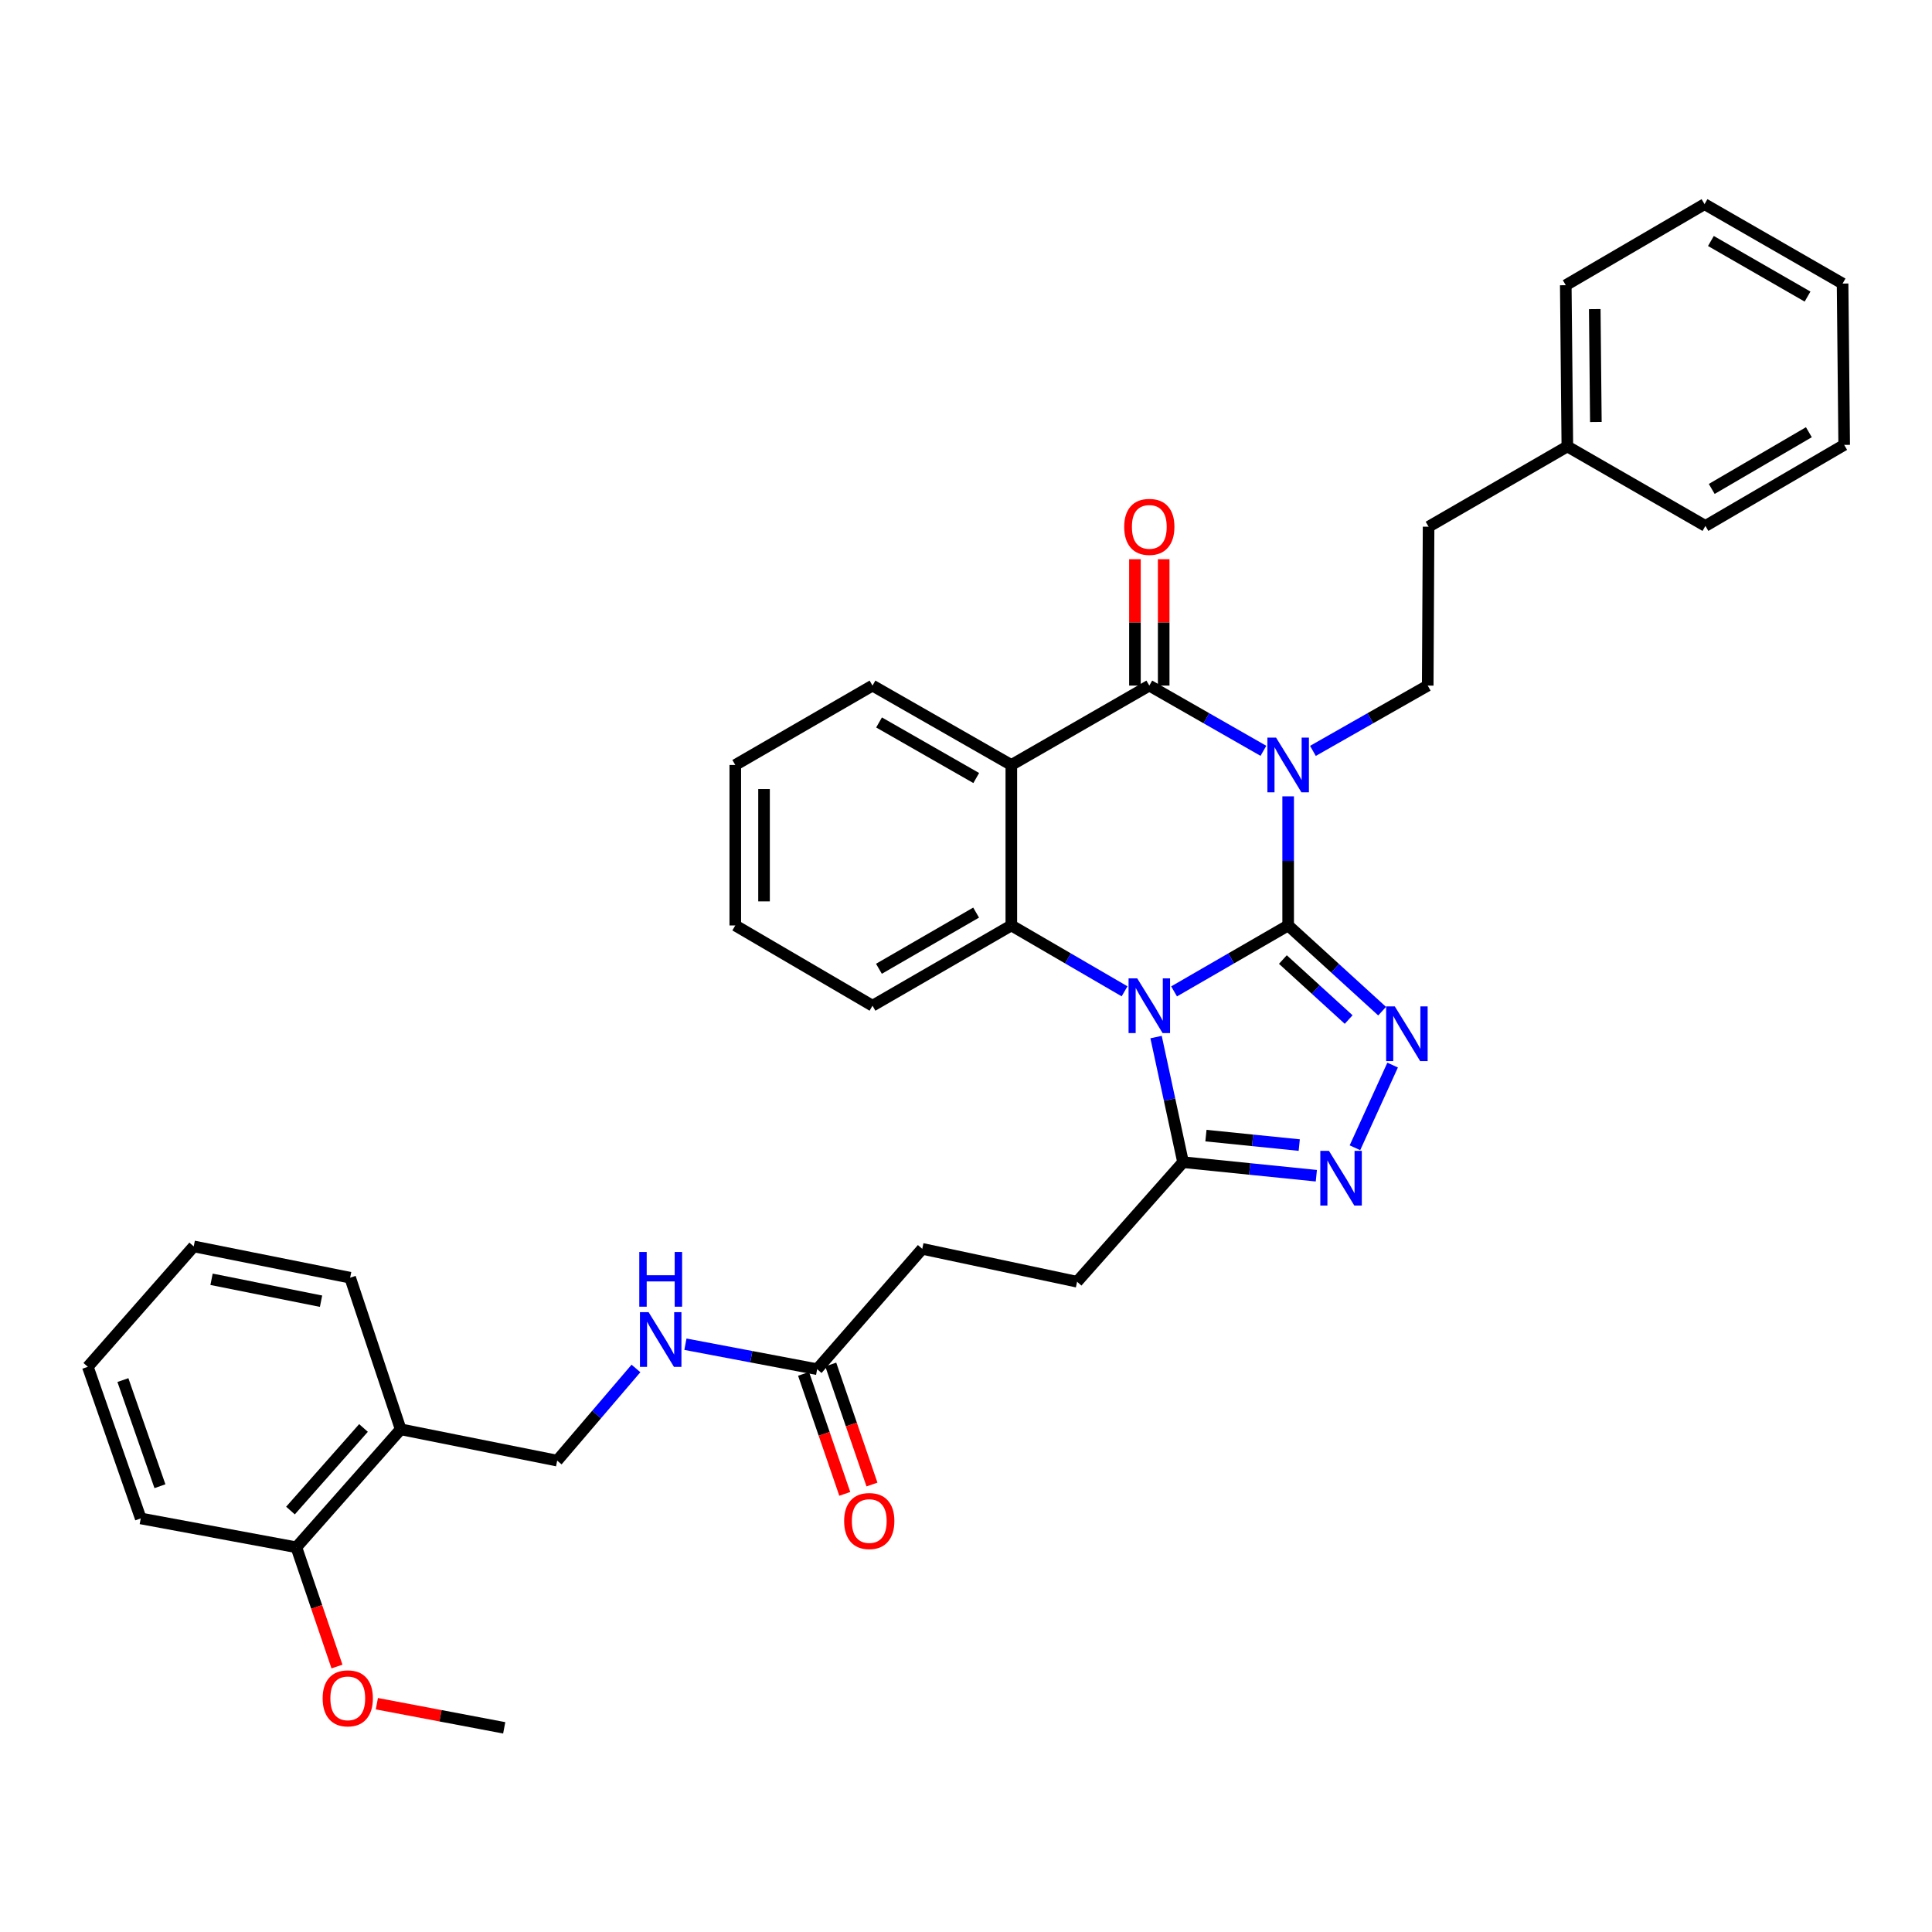 <?xml version='1.0' encoding='iso-8859-1'?>
<svg version='1.1' baseProfile='full'
              xmlns='http://www.w3.org/2000/svg'
                      xmlns:rdkit='http://www.rdkit.org/xml'
                      xmlns:xlink='http://www.w3.org/1999/xlink'
                  xml:space='preserve'
width='1000px' height='1000px' viewBox='0 0 1000 1000'>
<!-- END OF HEADER -->
<rect style='opacity:1.0;fill:#FFFFFF;stroke:none' width='1000' height='1000' x='0' y='0'> </rect>
<path class='bond-0' d='M 666.749,479.01 L 637.223,496.077' style='fill:none;fill-rule:evenodd;stroke:#000000;stroke-width:6px;stroke-linecap:butt;stroke-linejoin:miter;stroke-opacity:1' />
<path class='bond-0' d='M 637.223,496.077 L 607.698,513.144' style='fill:none;fill-rule:evenodd;stroke:#0000FF;stroke-width:6px;stroke-linecap:butt;stroke-linejoin:miter;stroke-opacity:1' />
<path class='bond-1' d='M 666.749,479.01 L 666.749,445.598' style='fill:none;fill-rule:evenodd;stroke:#000000;stroke-width:6px;stroke-linecap:butt;stroke-linejoin:miter;stroke-opacity:1' />
<path class='bond-1' d='M 666.749,445.598 L 666.749,412.186' style='fill:none;fill-rule:evenodd;stroke:#0000FF;stroke-width:6px;stroke-linecap:butt;stroke-linejoin:miter;stroke-opacity:1' />
<path class='bond-3' d='M 666.749,479.01 L 691.068,501.193' style='fill:none;fill-rule:evenodd;stroke:#000000;stroke-width:6px;stroke-linecap:butt;stroke-linejoin:miter;stroke-opacity:1' />
<path class='bond-3' d='M 691.068,501.193 L 715.387,523.376' style='fill:none;fill-rule:evenodd;stroke:#0000FF;stroke-width:6px;stroke-linecap:butt;stroke-linejoin:miter;stroke-opacity:1' />
<path class='bond-3' d='M 664.016,496.659 L 681.04,512.187' style='fill:none;fill-rule:evenodd;stroke:#000000;stroke-width:6px;stroke-linecap:butt;stroke-linejoin:miter;stroke-opacity:1' />
<path class='bond-3' d='M 681.04,512.187 L 698.063,527.715' style='fill:none;fill-rule:evenodd;stroke:#0000FF;stroke-width:6px;stroke-linecap:butt;stroke-linejoin:miter;stroke-opacity:1' />
<path class='bond-5' d='M 582.077,513.104 L 552.769,496.057' style='fill:none;fill-rule:evenodd;stroke:#0000FF;stroke-width:6px;stroke-linecap:butt;stroke-linejoin:miter;stroke-opacity:1' />
<path class='bond-5' d='M 552.769,496.057 L 523.462,479.01' style='fill:none;fill-rule:evenodd;stroke:#000000;stroke-width:6px;stroke-linecap:butt;stroke-linejoin:miter;stroke-opacity:1' />
<path class='bond-7' d='M 598.381,536.784 L 605.362,569.165' style='fill:none;fill-rule:evenodd;stroke:#0000FF;stroke-width:6px;stroke-linecap:butt;stroke-linejoin:miter;stroke-opacity:1' />
<path class='bond-7' d='M 605.362,569.165 L 612.343,601.546' style='fill:none;fill-rule:evenodd;stroke:#000000;stroke-width:6px;stroke-linecap:butt;stroke-linejoin:miter;stroke-opacity:1' />
<path class='bond-2' d='M 653.939,388.626 L 624.411,371.744' style='fill:none;fill-rule:evenodd;stroke:#0000FF;stroke-width:6px;stroke-linecap:butt;stroke-linejoin:miter;stroke-opacity:1' />
<path class='bond-2' d='M 624.411,371.744 L 594.882,354.862' style='fill:none;fill-rule:evenodd;stroke:#000000;stroke-width:6px;stroke-linecap:butt;stroke-linejoin:miter;stroke-opacity:1' />
<path class='bond-8' d='M 679.566,388.659 L 709.277,371.76' style='fill:none;fill-rule:evenodd;stroke:#0000FF;stroke-width:6px;stroke-linecap:butt;stroke-linejoin:miter;stroke-opacity:1' />
<path class='bond-8' d='M 709.277,371.76 L 738.987,354.862' style='fill:none;fill-rule:evenodd;stroke:#000000;stroke-width:6px;stroke-linecap:butt;stroke-linejoin:miter;stroke-opacity:1' />
<path class='bond-4' d='M 594.882,354.862 L 523.462,395.949' style='fill:none;fill-rule:evenodd;stroke:#000000;stroke-width:6px;stroke-linecap:butt;stroke-linejoin:miter;stroke-opacity:1' />
<path class='bond-10' d='M 602.323,354.862 L 602.323,322.153' style='fill:none;fill-rule:evenodd;stroke:#000000;stroke-width:6px;stroke-linecap:butt;stroke-linejoin:miter;stroke-opacity:1' />
<path class='bond-10' d='M 602.323,322.153 L 602.323,289.444' style='fill:none;fill-rule:evenodd;stroke:#FF0000;stroke-width:6px;stroke-linecap:butt;stroke-linejoin:miter;stroke-opacity:1' />
<path class='bond-10' d='M 587.442,354.862 L 587.442,322.153' style='fill:none;fill-rule:evenodd;stroke:#000000;stroke-width:6px;stroke-linecap:butt;stroke-linejoin:miter;stroke-opacity:1' />
<path class='bond-10' d='M 587.442,322.153 L 587.442,289.444' style='fill:none;fill-rule:evenodd;stroke:#FF0000;stroke-width:6px;stroke-linecap:butt;stroke-linejoin:miter;stroke-opacity:1' />
<path class='bond-6' d='M 720.818,551.284 L 701.316,594.077' style='fill:none;fill-rule:evenodd;stroke:#0000FF;stroke-width:6px;stroke-linecap:butt;stroke-linejoin:miter;stroke-opacity:1' />
<path class='bond-19' d='M 523.462,395.949 L 451.604,354.862' style='fill:none;fill-rule:evenodd;stroke:#000000;stroke-width:6px;stroke-linecap:butt;stroke-linejoin:miter;stroke-opacity:1' />
<path class='bond-19' d='M 505.297,402.704 L 454.996,373.943' style='fill:none;fill-rule:evenodd;stroke:#000000;stroke-width:6px;stroke-linecap:butt;stroke-linejoin:miter;stroke-opacity:1' />
<path class='bond-36' d='M 523.462,395.949 L 523.462,479.01' style='fill:none;fill-rule:evenodd;stroke:#000000;stroke-width:6px;stroke-linecap:butt;stroke-linejoin:miter;stroke-opacity:1' />
<path class='bond-20' d='M 523.462,479.01 L 451.604,520.552' style='fill:none;fill-rule:evenodd;stroke:#000000;stroke-width:6px;stroke-linecap:butt;stroke-linejoin:miter;stroke-opacity:1' />
<path class='bond-20' d='M 505.236,472.358 L 454.935,501.438' style='fill:none;fill-rule:evenodd;stroke:#000000;stroke-width:6px;stroke-linecap:butt;stroke-linejoin:miter;stroke-opacity:1' />
<path class='bond-35' d='M 681.334,608.547 L 646.839,605.046' style='fill:none;fill-rule:evenodd;stroke:#0000FF;stroke-width:6px;stroke-linecap:butt;stroke-linejoin:miter;stroke-opacity:1' />
<path class='bond-35' d='M 646.839,605.046 L 612.343,601.546' style='fill:none;fill-rule:evenodd;stroke:#000000;stroke-width:6px;stroke-linecap:butt;stroke-linejoin:miter;stroke-opacity:1' />
<path class='bond-35' d='M 672.488,592.692 L 648.341,590.242' style='fill:none;fill-rule:evenodd;stroke:#0000FF;stroke-width:6px;stroke-linecap:butt;stroke-linejoin:miter;stroke-opacity:1' />
<path class='bond-35' d='M 648.341,590.242 L 624.194,587.791' style='fill:none;fill-rule:evenodd;stroke:#000000;stroke-width:6px;stroke-linecap:butt;stroke-linejoin:miter;stroke-opacity:1' />
<path class='bond-13' d='M 612.343,601.546 L 557.498,663.425' style='fill:none;fill-rule:evenodd;stroke:#000000;stroke-width:6px;stroke-linecap:butt;stroke-linejoin:miter;stroke-opacity:1' />
<path class='bond-18' d='M 738.987,354.862 L 739.434,272.628' style='fill:none;fill-rule:evenodd;stroke:#000000;stroke-width:6px;stroke-linecap:butt;stroke-linejoin:miter;stroke-opacity:1' />
<path class='bond-9' d='M 422.958,708.688 L 477.356,646.403' style='fill:none;fill-rule:evenodd;stroke:#000000;stroke-width:6px;stroke-linecap:butt;stroke-linejoin:miter;stroke-opacity:1' />
<path class='bond-12' d='M 422.958,708.688 L 388.866,702.225' style='fill:none;fill-rule:evenodd;stroke:#000000;stroke-width:6px;stroke-linecap:butt;stroke-linejoin:miter;stroke-opacity:1' />
<path class='bond-12' d='M 388.866,702.225 L 354.774,695.763' style='fill:none;fill-rule:evenodd;stroke:#0000FF;stroke-width:6px;stroke-linecap:butt;stroke-linejoin:miter;stroke-opacity:1' />
<path class='bond-16' d='M 415.921,711.105 L 426.589,742.164' style='fill:none;fill-rule:evenodd;stroke:#000000;stroke-width:6px;stroke-linecap:butt;stroke-linejoin:miter;stroke-opacity:1' />
<path class='bond-16' d='M 426.589,742.164 L 437.257,773.223' style='fill:none;fill-rule:evenodd;stroke:#FF0000;stroke-width:6px;stroke-linecap:butt;stroke-linejoin:miter;stroke-opacity:1' />
<path class='bond-16' d='M 429.995,706.271 L 440.663,737.33' style='fill:none;fill-rule:evenodd;stroke:#000000;stroke-width:6px;stroke-linecap:butt;stroke-linejoin:miter;stroke-opacity:1' />
<path class='bond-16' d='M 440.663,737.33 L 451.331,768.389' style='fill:none;fill-rule:evenodd;stroke:#FF0000;stroke-width:6px;stroke-linecap:butt;stroke-linejoin:miter;stroke-opacity:1' />
<path class='bond-11' d='M 207.392,739.814 L 288.394,756.018' style='fill:none;fill-rule:evenodd;stroke:#000000;stroke-width:6px;stroke-linecap:butt;stroke-linejoin:miter;stroke-opacity:1' />
<path class='bond-15' d='M 207.392,739.814 L 153.399,800.875' style='fill:none;fill-rule:evenodd;stroke:#000000;stroke-width:6px;stroke-linecap:butt;stroke-linejoin:miter;stroke-opacity:1' />
<path class='bond-15' d='M 188.145,739.116 L 150.35,781.859' style='fill:none;fill-rule:evenodd;stroke:#000000;stroke-width:6px;stroke-linecap:butt;stroke-linejoin:miter;stroke-opacity:1' />
<path class='bond-23' d='M 207.392,739.814 L 181.235,661.334' style='fill:none;fill-rule:evenodd;stroke:#000000;stroke-width:6px;stroke-linecap:butt;stroke-linejoin:miter;stroke-opacity:1' />
<path class='bond-14' d='M 329.172,708.312 L 308.783,732.165' style='fill:none;fill-rule:evenodd;stroke:#0000FF;stroke-width:6px;stroke-linecap:butt;stroke-linejoin:miter;stroke-opacity:1' />
<path class='bond-14' d='M 308.783,732.165 L 288.394,756.018' style='fill:none;fill-rule:evenodd;stroke:#000000;stroke-width:6px;stroke-linecap:butt;stroke-linejoin:miter;stroke-opacity:1' />
<path class='bond-17' d='M 557.498,663.425 L 477.356,646.403' style='fill:none;fill-rule:evenodd;stroke:#000000;stroke-width:6px;stroke-linecap:butt;stroke-linejoin:miter;stroke-opacity:1' />
<path class='bond-21' d='M 153.399,800.875 L 163.911,831.734' style='fill:none;fill-rule:evenodd;stroke:#000000;stroke-width:6px;stroke-linecap:butt;stroke-linejoin:miter;stroke-opacity:1' />
<path class='bond-21' d='M 163.911,831.734 L 174.422,862.593' style='fill:none;fill-rule:evenodd;stroke:#FF0000;stroke-width:6px;stroke-linecap:butt;stroke-linejoin:miter;stroke-opacity:1' />
<path class='bond-24' d='M 153.399,800.875 L 72.844,785.937' style='fill:none;fill-rule:evenodd;stroke:#000000;stroke-width:6px;stroke-linecap:butt;stroke-linejoin:miter;stroke-opacity:1' />
<path class='bond-22' d='M 739.434,272.628 L 811.259,231.086' style='fill:none;fill-rule:evenodd;stroke:#000000;stroke-width:6px;stroke-linecap:butt;stroke-linejoin:miter;stroke-opacity:1' />
<path class='bond-28' d='M 451.604,354.862 L 380.581,395.949' style='fill:none;fill-rule:evenodd;stroke:#000000;stroke-width:6px;stroke-linecap:butt;stroke-linejoin:miter;stroke-opacity:1' />
<path class='bond-29' d='M 451.604,520.552 L 380.581,479.01' style='fill:none;fill-rule:evenodd;stroke:#000000;stroke-width:6px;stroke-linecap:butt;stroke-linejoin:miter;stroke-opacity:1' />
<path class='bond-25' d='M 195.063,881.831 L 228.021,888.079' style='fill:none;fill-rule:evenodd;stroke:#FF0000;stroke-width:6px;stroke-linecap:butt;stroke-linejoin:miter;stroke-opacity:1' />
<path class='bond-25' d='M 228.021,888.079 L 260.98,894.327' style='fill:none;fill-rule:evenodd;stroke:#000000;stroke-width:6px;stroke-linecap:butt;stroke-linejoin:miter;stroke-opacity:1' />
<path class='bond-26' d='M 811.259,231.086 L 810.44,147.62' style='fill:none;fill-rule:evenodd;stroke:#000000;stroke-width:6px;stroke-linecap:butt;stroke-linejoin:miter;stroke-opacity:1' />
<path class='bond-26' d='M 826.016,218.42 L 825.443,159.994' style='fill:none;fill-rule:evenodd;stroke:#000000;stroke-width:6px;stroke-linecap:butt;stroke-linejoin:miter;stroke-opacity:1' />
<path class='bond-27' d='M 811.259,231.086 L 882.72,272.215' style='fill:none;fill-rule:evenodd;stroke:#000000;stroke-width:6px;stroke-linecap:butt;stroke-linejoin:miter;stroke-opacity:1' />
<path class='bond-30' d='M 181.235,661.334 L 100.274,645.138' style='fill:none;fill-rule:evenodd;stroke:#000000;stroke-width:6px;stroke-linecap:butt;stroke-linejoin:miter;stroke-opacity:1' />
<path class='bond-30' d='M 166.172,673.496 L 109.499,662.16' style='fill:none;fill-rule:evenodd;stroke:#000000;stroke-width:6px;stroke-linecap:butt;stroke-linejoin:miter;stroke-opacity:1' />
<path class='bond-39' d='M 72.844,785.937 L 45.455,707.456' style='fill:none;fill-rule:evenodd;stroke:#000000;stroke-width:6px;stroke-linecap:butt;stroke-linejoin:miter;stroke-opacity:1' />
<path class='bond-39' d='M 82.785,769.261 L 63.613,714.325' style='fill:none;fill-rule:evenodd;stroke:#000000;stroke-width:6px;stroke-linecap:butt;stroke-linejoin:miter;stroke-opacity:1' />
<path class='bond-33' d='M 810.44,147.62 L 882.266,105.673' style='fill:none;fill-rule:evenodd;stroke:#000000;stroke-width:6px;stroke-linecap:butt;stroke-linejoin:miter;stroke-opacity:1' />
<path class='bond-32' d='M 882.72,272.215 L 954.545,230.275' style='fill:none;fill-rule:evenodd;stroke:#000000;stroke-width:6px;stroke-linecap:butt;stroke-linejoin:miter;stroke-opacity:1' />
<path class='bond-32' d='M 885.99,253.073 L 936.268,223.716' style='fill:none;fill-rule:evenodd;stroke:#000000;stroke-width:6px;stroke-linecap:butt;stroke-linejoin:miter;stroke-opacity:1' />
<path class='bond-37' d='M 380.581,395.949 L 380.581,479.01' style='fill:none;fill-rule:evenodd;stroke:#000000;stroke-width:6px;stroke-linecap:butt;stroke-linejoin:miter;stroke-opacity:1' />
<path class='bond-37' d='M 395.462,408.408 L 395.462,466.551' style='fill:none;fill-rule:evenodd;stroke:#000000;stroke-width:6px;stroke-linecap:butt;stroke-linejoin:miter;stroke-opacity:1' />
<path class='bond-31' d='M 100.274,645.138 L 45.455,707.456' style='fill:none;fill-rule:evenodd;stroke:#000000;stroke-width:6px;stroke-linecap:butt;stroke-linejoin:miter;stroke-opacity:1' />
<path class='bond-34' d='M 954.545,230.275 L 953.719,146.777' style='fill:none;fill-rule:evenodd;stroke:#000000;stroke-width:6px;stroke-linecap:butt;stroke-linejoin:miter;stroke-opacity:1' />
<path class='bond-38' d='M 882.266,105.673 L 953.719,146.777' style='fill:none;fill-rule:evenodd;stroke:#000000;stroke-width:6px;stroke-linecap:butt;stroke-linejoin:miter;stroke-opacity:1' />
<path class='bond-38' d='M 885.563,124.737 L 935.581,153.51' style='fill:none;fill-rule:evenodd;stroke:#000000;stroke-width:6px;stroke-linecap:butt;stroke-linejoin:miter;stroke-opacity:1' />
<path  class='atom-1' d='M 588.622 506.392
L 597.902 521.392
Q 598.822 522.872, 600.302 525.552
Q 601.782 528.232, 601.862 528.392
L 601.862 506.392
L 605.622 506.392
L 605.622 534.712
L 601.742 534.712
L 591.782 518.312
Q 590.622 516.392, 589.382 514.192
Q 588.182 511.992, 587.822 511.312
L 587.822 534.712
L 584.142 534.712
L 584.142 506.392
L 588.622 506.392
' fill='#0000FF'/>
<path  class='atom-2' d='M 660.489 381.789
L 669.769 396.789
Q 670.689 398.269, 672.169 400.949
Q 673.649 403.629, 673.729 403.789
L 673.729 381.789
L 677.489 381.789
L 677.489 410.109
L 673.609 410.109
L 663.649 393.709
Q 662.489 391.789, 661.249 389.589
Q 660.049 387.389, 659.689 386.709
L 659.689 410.109
L 656.009 410.109
L 656.009 381.789
L 660.489 381.789
' fill='#0000FF'/>
<path  class='atom-4' d='M 721.947 520.909
L 731.227 535.909
Q 732.147 537.389, 733.627 540.069
Q 735.107 542.749, 735.187 542.909
L 735.187 520.909
L 738.947 520.909
L 738.947 549.229
L 735.067 549.229
L 725.107 532.829
Q 723.947 530.909, 722.707 528.709
Q 721.507 526.509, 721.147 525.829
L 721.147 549.229
L 717.467 549.229
L 717.467 520.909
L 721.947 520.909
' fill='#0000FF'/>
<path  class='atom-7' d='M 687.87 595.686
L 697.15 610.686
Q 698.07 612.166, 699.55 614.846
Q 701.03 617.526, 701.11 617.686
L 701.11 595.686
L 704.87 595.686
L 704.87 624.006
L 700.99 624.006
L 691.03 607.606
Q 689.87 605.686, 688.63 603.486
Q 687.43 601.286, 687.07 600.606
L 687.07 624.006
L 683.39 624.006
L 683.39 595.686
L 687.87 595.686
' fill='#0000FF'/>
<path  class='atom-11' d='M 581.882 272.708
Q 581.882 265.908, 585.242 262.108
Q 588.602 258.308, 594.882 258.308
Q 601.162 258.308, 604.522 262.108
Q 607.882 265.908, 607.882 272.708
Q 607.882 279.588, 604.482 283.508
Q 601.082 287.388, 594.882 287.388
Q 588.642 287.388, 585.242 283.508
Q 581.882 279.628, 581.882 272.708
M 594.882 284.188
Q 599.202 284.188, 601.522 281.308
Q 603.882 278.388, 603.882 272.708
Q 603.882 267.148, 601.522 264.348
Q 599.202 261.508, 594.882 261.508
Q 590.562 261.508, 588.202 264.308
Q 585.882 267.108, 585.882 272.708
Q 585.882 278.428, 588.202 281.308
Q 590.562 284.188, 594.882 284.188
' fill='#FF0000'/>
<path  class='atom-13' d='M 335.713 679.176
L 344.993 694.176
Q 345.913 695.656, 347.393 698.336
Q 348.873 701.016, 348.953 701.176
L 348.953 679.176
L 352.713 679.176
L 352.713 707.496
L 348.833 707.496
L 338.873 691.096
Q 337.713 689.176, 336.473 686.976
Q 335.273 684.776, 334.913 684.096
L 334.913 707.496
L 331.233 707.496
L 331.233 679.176
L 335.713 679.176
' fill='#0000FF'/>
<path  class='atom-13' d='M 330.893 648.024
L 334.733 648.024
L 334.733 660.064
L 349.213 660.064
L 349.213 648.024
L 353.053 648.024
L 353.053 676.344
L 349.213 676.344
L 349.213 663.264
L 334.733 663.264
L 334.733 676.344
L 330.893 676.344
L 330.893 648.024
' fill='#0000FF'/>
<path  class='atom-17' d='M 436.926 787.281
Q 436.926 780.481, 440.286 776.681
Q 443.646 772.881, 449.926 772.881
Q 456.206 772.881, 459.566 776.681
Q 462.926 780.481, 462.926 787.281
Q 462.926 794.161, 459.526 798.081
Q 456.126 801.961, 449.926 801.961
Q 443.686 801.961, 440.286 798.081
Q 436.926 794.201, 436.926 787.281
M 449.926 798.761
Q 454.246 798.761, 456.566 795.881
Q 458.926 792.961, 458.926 787.281
Q 458.926 781.721, 456.566 778.921
Q 454.246 776.081, 449.926 776.081
Q 445.606 776.081, 443.246 778.881
Q 440.926 781.681, 440.926 787.281
Q 440.926 793.001, 443.246 795.881
Q 445.606 798.761, 449.926 798.761
' fill='#FF0000'/>
<path  class='atom-22' d='M 167.003 879.055
Q 167.003 872.255, 170.363 868.455
Q 173.723 864.655, 180.003 864.655
Q 186.283 864.655, 189.643 868.455
Q 193.003 872.255, 193.003 879.055
Q 193.003 885.935, 189.603 889.855
Q 186.203 893.735, 180.003 893.735
Q 173.763 893.735, 170.363 889.855
Q 167.003 885.975, 167.003 879.055
M 180.003 890.535
Q 184.323 890.535, 186.643 887.655
Q 189.003 884.735, 189.003 879.055
Q 189.003 873.495, 186.643 870.695
Q 184.323 867.855, 180.003 867.855
Q 175.683 867.855, 173.323 870.655
Q 171.003 873.455, 171.003 879.055
Q 171.003 884.775, 173.323 887.655
Q 175.683 890.535, 180.003 890.535
' fill='#FF0000'/>
</svg>
